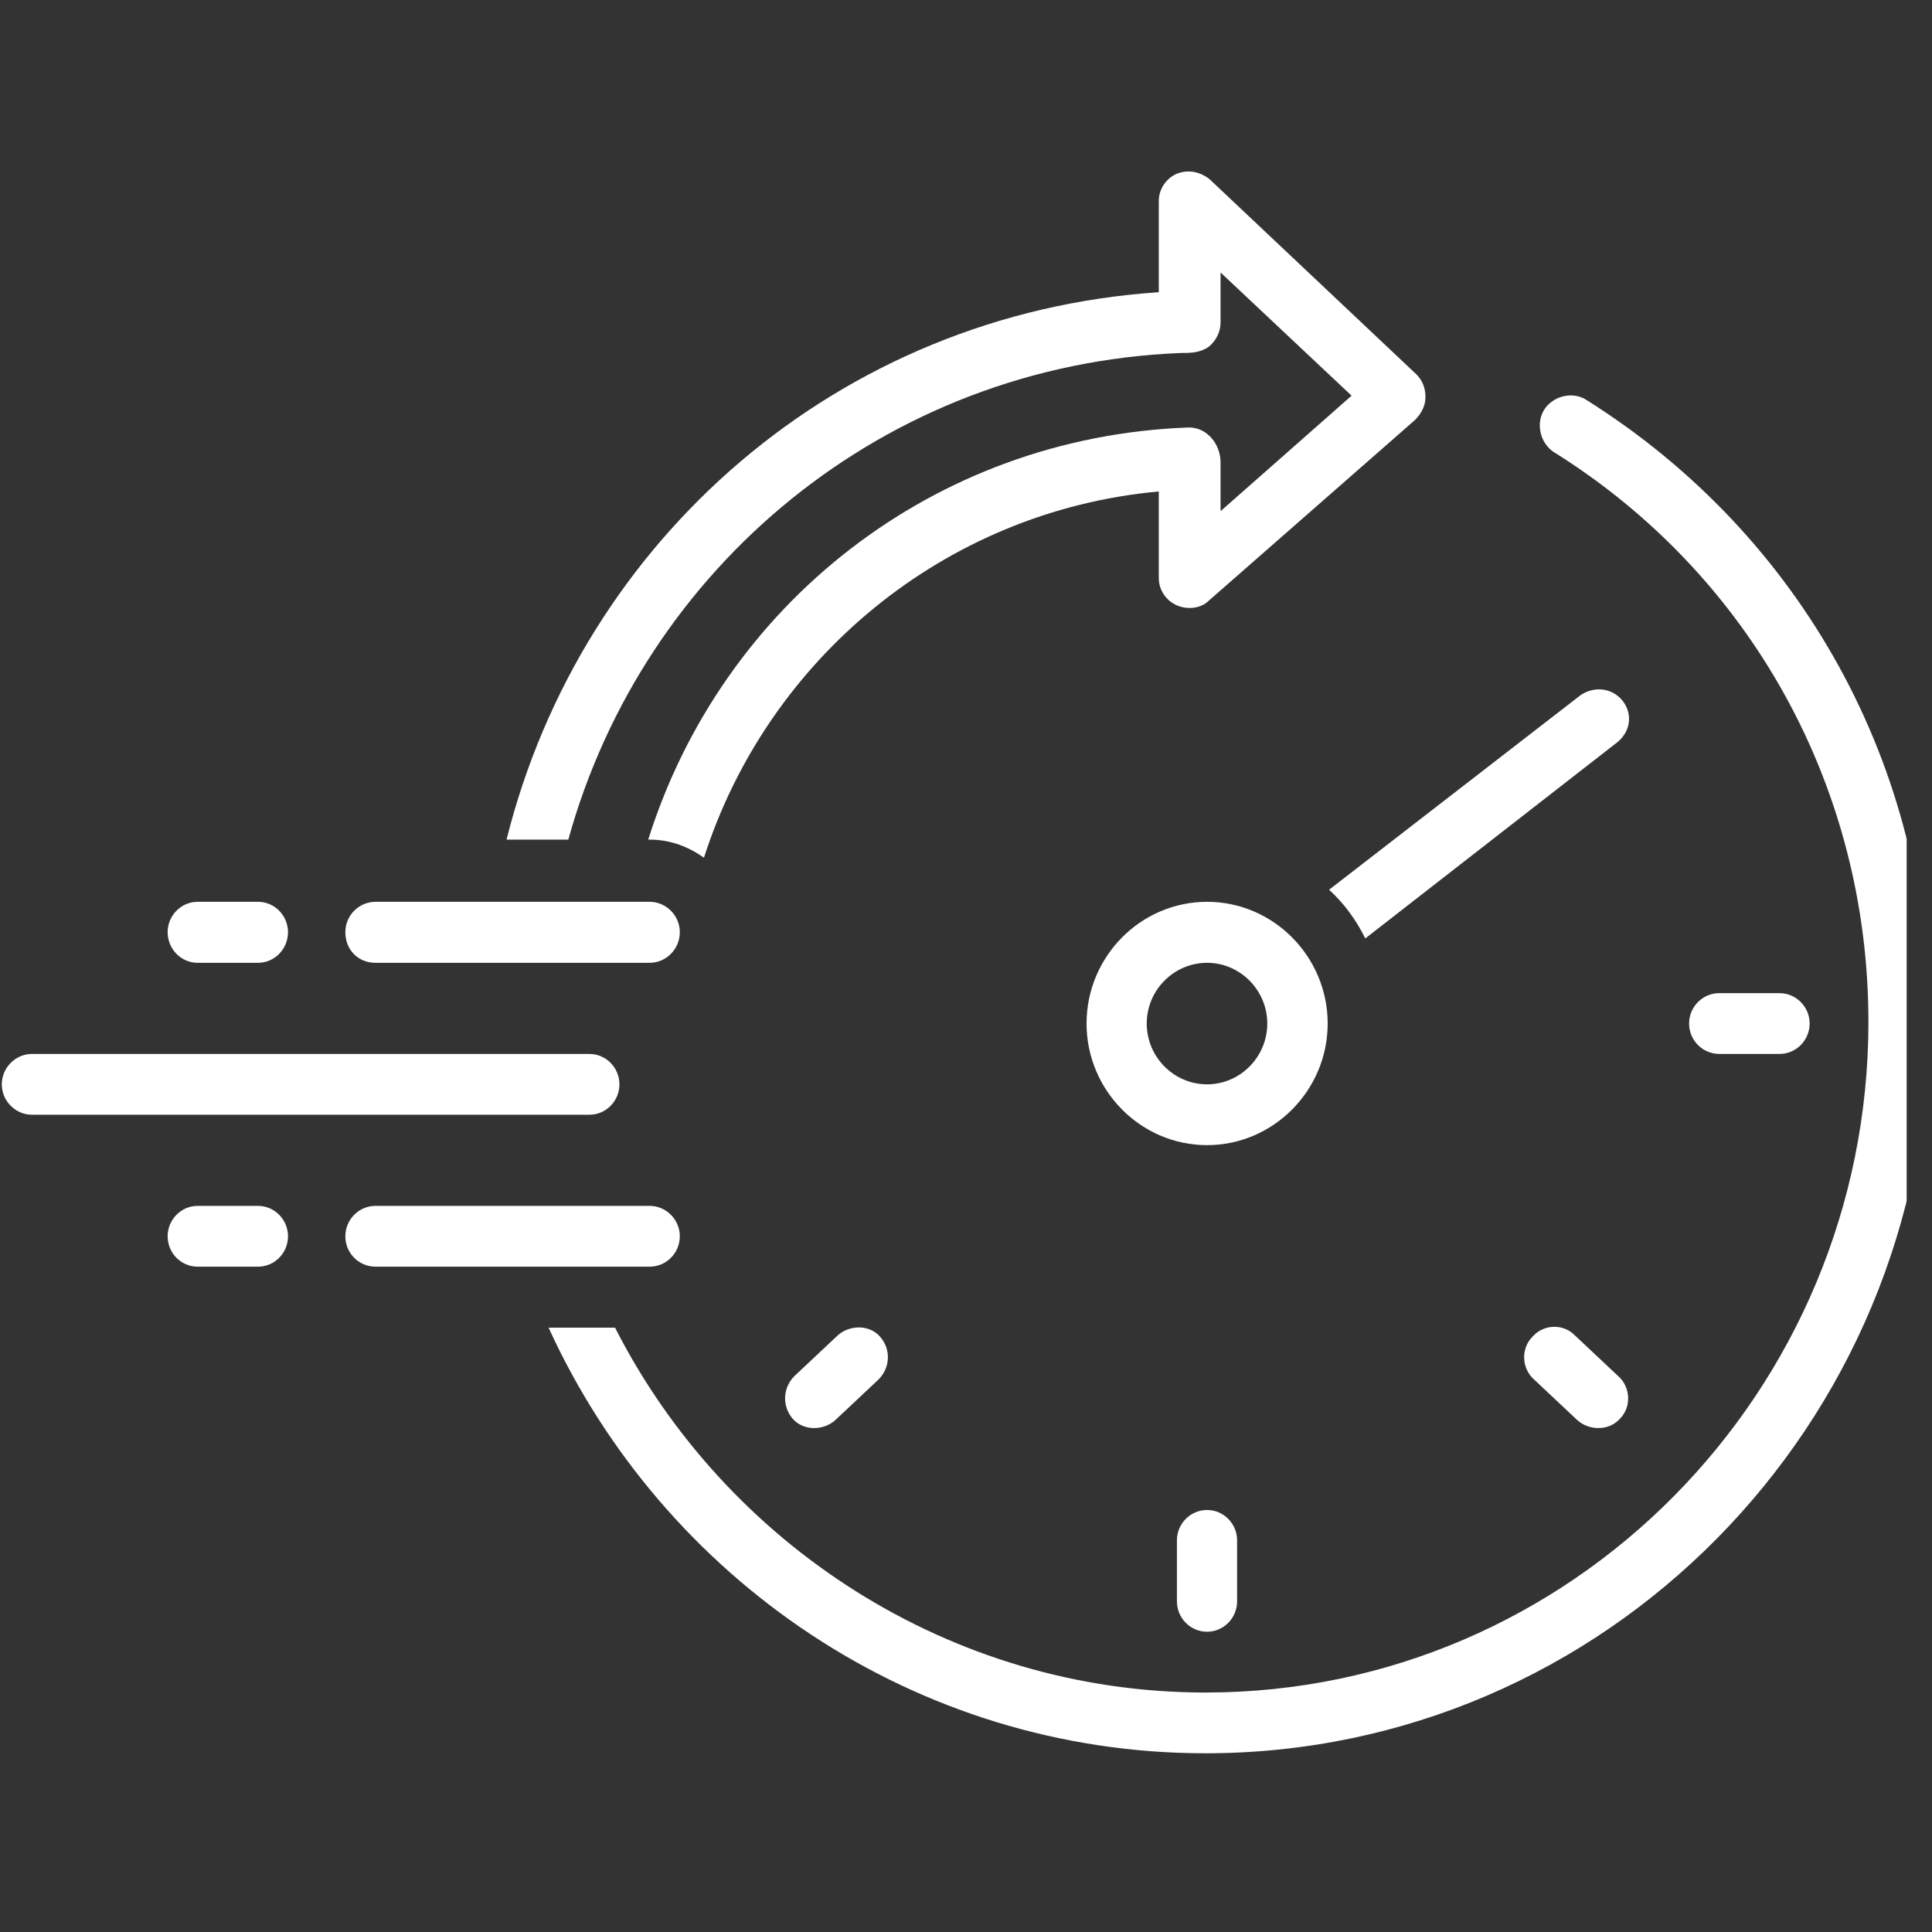 <svg xmlns="http://www.w3.org/2000/svg" xmlns:xlink="http://www.w3.org/1999/xlink" width="50" viewBox="0 0 37.5 37.5" height="50" preserveAspectRatio="xMidYMid meet"><rect x="0" y="0" width="37.5" height="37.5" fill="#333333" stroke="none"/><defs><clipPath id="337377f608"><path d="M 9 3.281 L 28 3.281 L 28 17 L 9 17 Z M 9 3.281 " clip-rule="nonzero"></path></clipPath><clipPath id="05077d43bb"><path d="M 10 7 L 37.008 7 L 37.008 34.031 L 10 34.031 Z M 10 7 " clip-rule="nonzero"></path></clipPath></defs><path fill="#ffffff" d="M 31.5 13.609 C 31.293 13.344 30.941 13.316 30.68 13.492 L 25.797 17.27 C 26.09 17.535 26.324 17.859 26.5 18.215 L 31.352 14.438 C 31.645 14.23 31.703 13.875 31.5 13.609 Z M 31.5 13.609 " fill-opacity="1" fill-rule="nonzero"></path><path fill="#ffffff" d="M 25.77 19.867 C 25.77 18.566 24.715 17.504 23.43 17.504 C 22.141 17.504 21.09 18.566 21.09 19.867 C 21.09 21.164 22.141 22.227 23.43 22.227 C 24.715 22.227 25.77 21.164 25.77 19.867 Z M 23.43 21.047 C 22.785 21.047 22.258 20.516 22.258 19.867 C 22.258 19.219 22.785 18.688 23.43 18.688 C 24.07 18.688 24.598 19.219 24.598 19.867 C 24.598 20.516 24.07 21.047 23.43 21.047 Z M 23.43 21.047 " fill-opacity="1" fill-rule="nonzero"></path><path fill="#ffffff" d="M 22.844 29.898 L 22.844 31.082 C 22.844 31.406 23.105 31.672 23.43 31.672 C 23.75 31.672 24.012 31.406 24.012 31.082 L 24.012 29.898 C 24.012 29.574 23.75 29.309 23.43 29.309 C 23.105 29.309 22.844 29.574 22.844 29.898 Z M 22.844 29.898 " fill-opacity="1" fill-rule="nonzero"></path><path fill="#ffffff" d="M 34.539 20.457 C 34.863 20.457 35.125 20.191 35.125 19.867 C 35.125 19.543 34.863 19.277 34.539 19.277 L 33.371 19.277 C 33.047 19.277 32.785 19.543 32.785 19.867 C 32.785 20.191 33.047 20.457 33.371 20.457 Z M 34.539 20.457 " fill-opacity="1" fill-rule="nonzero"></path><path fill="#ffffff" d="M 30.562 25.914 C 30.328 25.68 29.949 25.711 29.746 25.945 C 29.512 26.18 29.539 26.566 29.773 26.773 C 29.773 26.773 30.621 27.57 30.621 27.57 C 30.855 27.773 31.234 27.773 31.441 27.539 C 31.676 27.305 31.645 26.918 31.41 26.711 Z M 30.562 25.914 " fill-opacity="1" fill-rule="nonzero"></path><path fill="#ffffff" d="M 16.266 25.914 L 15.418 26.711 C 15.184 26.949 15.184 27.305 15.387 27.539 C 15.594 27.773 15.973 27.773 16.207 27.57 L 17.055 26.773 C 17.289 26.535 17.289 26.18 17.082 25.945 C 16.879 25.711 16.5 25.711 16.266 25.914 Z M 16.266 25.914 " fill-opacity="1" fill-rule="nonzero"></path><g clip-path="url(#337377f608)"><path fill="#ffffff" d="M 22.902 6.852 C 23.105 6.852 23.281 6.852 23.457 6.734 C 23.605 6.617 23.691 6.438 23.691 6.262 L 23.691 5.289 L 26.234 7.68 L 23.691 9.922 L 23.691 8.977 C 23.691 8.621 23.43 8.297 23.078 8.297 C 18.105 8.477 14.012 11.75 12.582 16.297 L 12.609 16.297 C 13.02 16.297 13.371 16.441 13.664 16.648 C 14.891 12.812 18.312 9.922 22.492 9.539 L 22.492 11.219 C 22.492 11.457 22.641 11.664 22.844 11.75 C 23.047 11.84 23.312 11.809 23.457 11.664 L 27.465 8.152 C 27.582 8.031 27.668 7.887 27.668 7.707 C 27.668 7.531 27.609 7.383 27.492 7.266 L 23.488 3.488 C 23.312 3.34 23.078 3.281 22.844 3.371 C 22.641 3.457 22.492 3.664 22.492 3.902 L 22.492 5.672 C 16.293 6.086 11.293 10.453 9.832 16.297 L 11.031 16.297 C 12.492 11.012 17.172 7.09 22.902 6.852 Z M 22.902 6.852 " fill-opacity="1" fill-rule="nonzero"></path></g><g clip-path="url(#05077d43bb)"><path fill="#ffffff" d="M 30.797 7.766 C 30.535 7.59 30.152 7.68 29.977 7.945 C 29.805 8.211 29.891 8.594 30.152 8.77 C 33.984 11.16 36.266 15.293 36.266 19.836 C 36.266 27.008 30.504 32.852 23.398 32.852 C 18.43 32.852 14.07 29.957 11.938 25.77 L 10.648 25.77 C 12.871 30.637 17.754 34.031 23.398 34.031 C 31.148 34.031 37.434 27.656 37.434 19.836 C 37.465 14.91 34.98 10.395 30.797 7.766 Z M 30.797 7.766 " fill-opacity="1" fill-rule="nonzero"></path></g><path fill="#ffffff" d="M 7.289 18.688 L 12.609 18.688 C 12.93 18.688 13.195 18.422 13.195 18.094 C 13.195 17.77 12.93 17.504 12.609 17.504 L 7.289 17.504 C 6.965 17.504 6.703 17.77 6.703 18.094 C 6.703 18.422 6.938 18.688 7.289 18.688 Z M 7.289 18.688 " fill-opacity="1" fill-rule="nonzero"></path><path fill="#ffffff" d="M 13.195 23.996 C 13.195 23.672 12.93 23.406 12.609 23.406 L 7.289 23.406 C 6.965 23.406 6.703 23.672 6.703 23.996 C 6.703 24.324 6.965 24.586 7.289 24.586 L 12.609 24.586 C 12.93 24.586 13.195 24.324 13.195 23.996 Z M 13.195 23.996 " fill-opacity="1" fill-rule="nonzero"></path><path fill="#ffffff" d="M 12.023 21.047 C 12.023 20.723 11.762 20.457 11.441 20.457 L 0.621 20.457 C 0.301 20.457 0.035 20.723 0.035 21.047 C 0.035 21.371 0.301 21.637 0.621 21.637 L 11.441 21.637 C 11.762 21.637 12.023 21.371 12.023 21.047 Z M 12.023 21.047 " fill-opacity="1" fill-rule="nonzero"></path><path fill="#ffffff" d="M 3.836 18.688 L 5.008 18.688 C 5.328 18.688 5.59 18.422 5.59 18.094 C 5.59 17.77 5.328 17.504 5.008 17.504 L 3.836 17.504 C 3.516 17.504 3.254 17.77 3.254 18.094 C 3.254 18.422 3.516 18.688 3.836 18.688 Z M 3.836 18.688 " fill-opacity="1" fill-rule="nonzero"></path><path fill="#ffffff" d="M 5.008 23.406 L 3.836 23.406 C 3.516 23.406 3.254 23.672 3.254 23.996 C 3.254 24.324 3.516 24.586 3.836 24.586 L 5.008 24.586 C 5.328 24.586 5.59 24.324 5.59 23.996 C 5.59 23.672 5.328 23.406 5.008 23.406 Z M 5.008 23.406 " fill-opacity="1" fill-rule="nonzero"></path></svg>